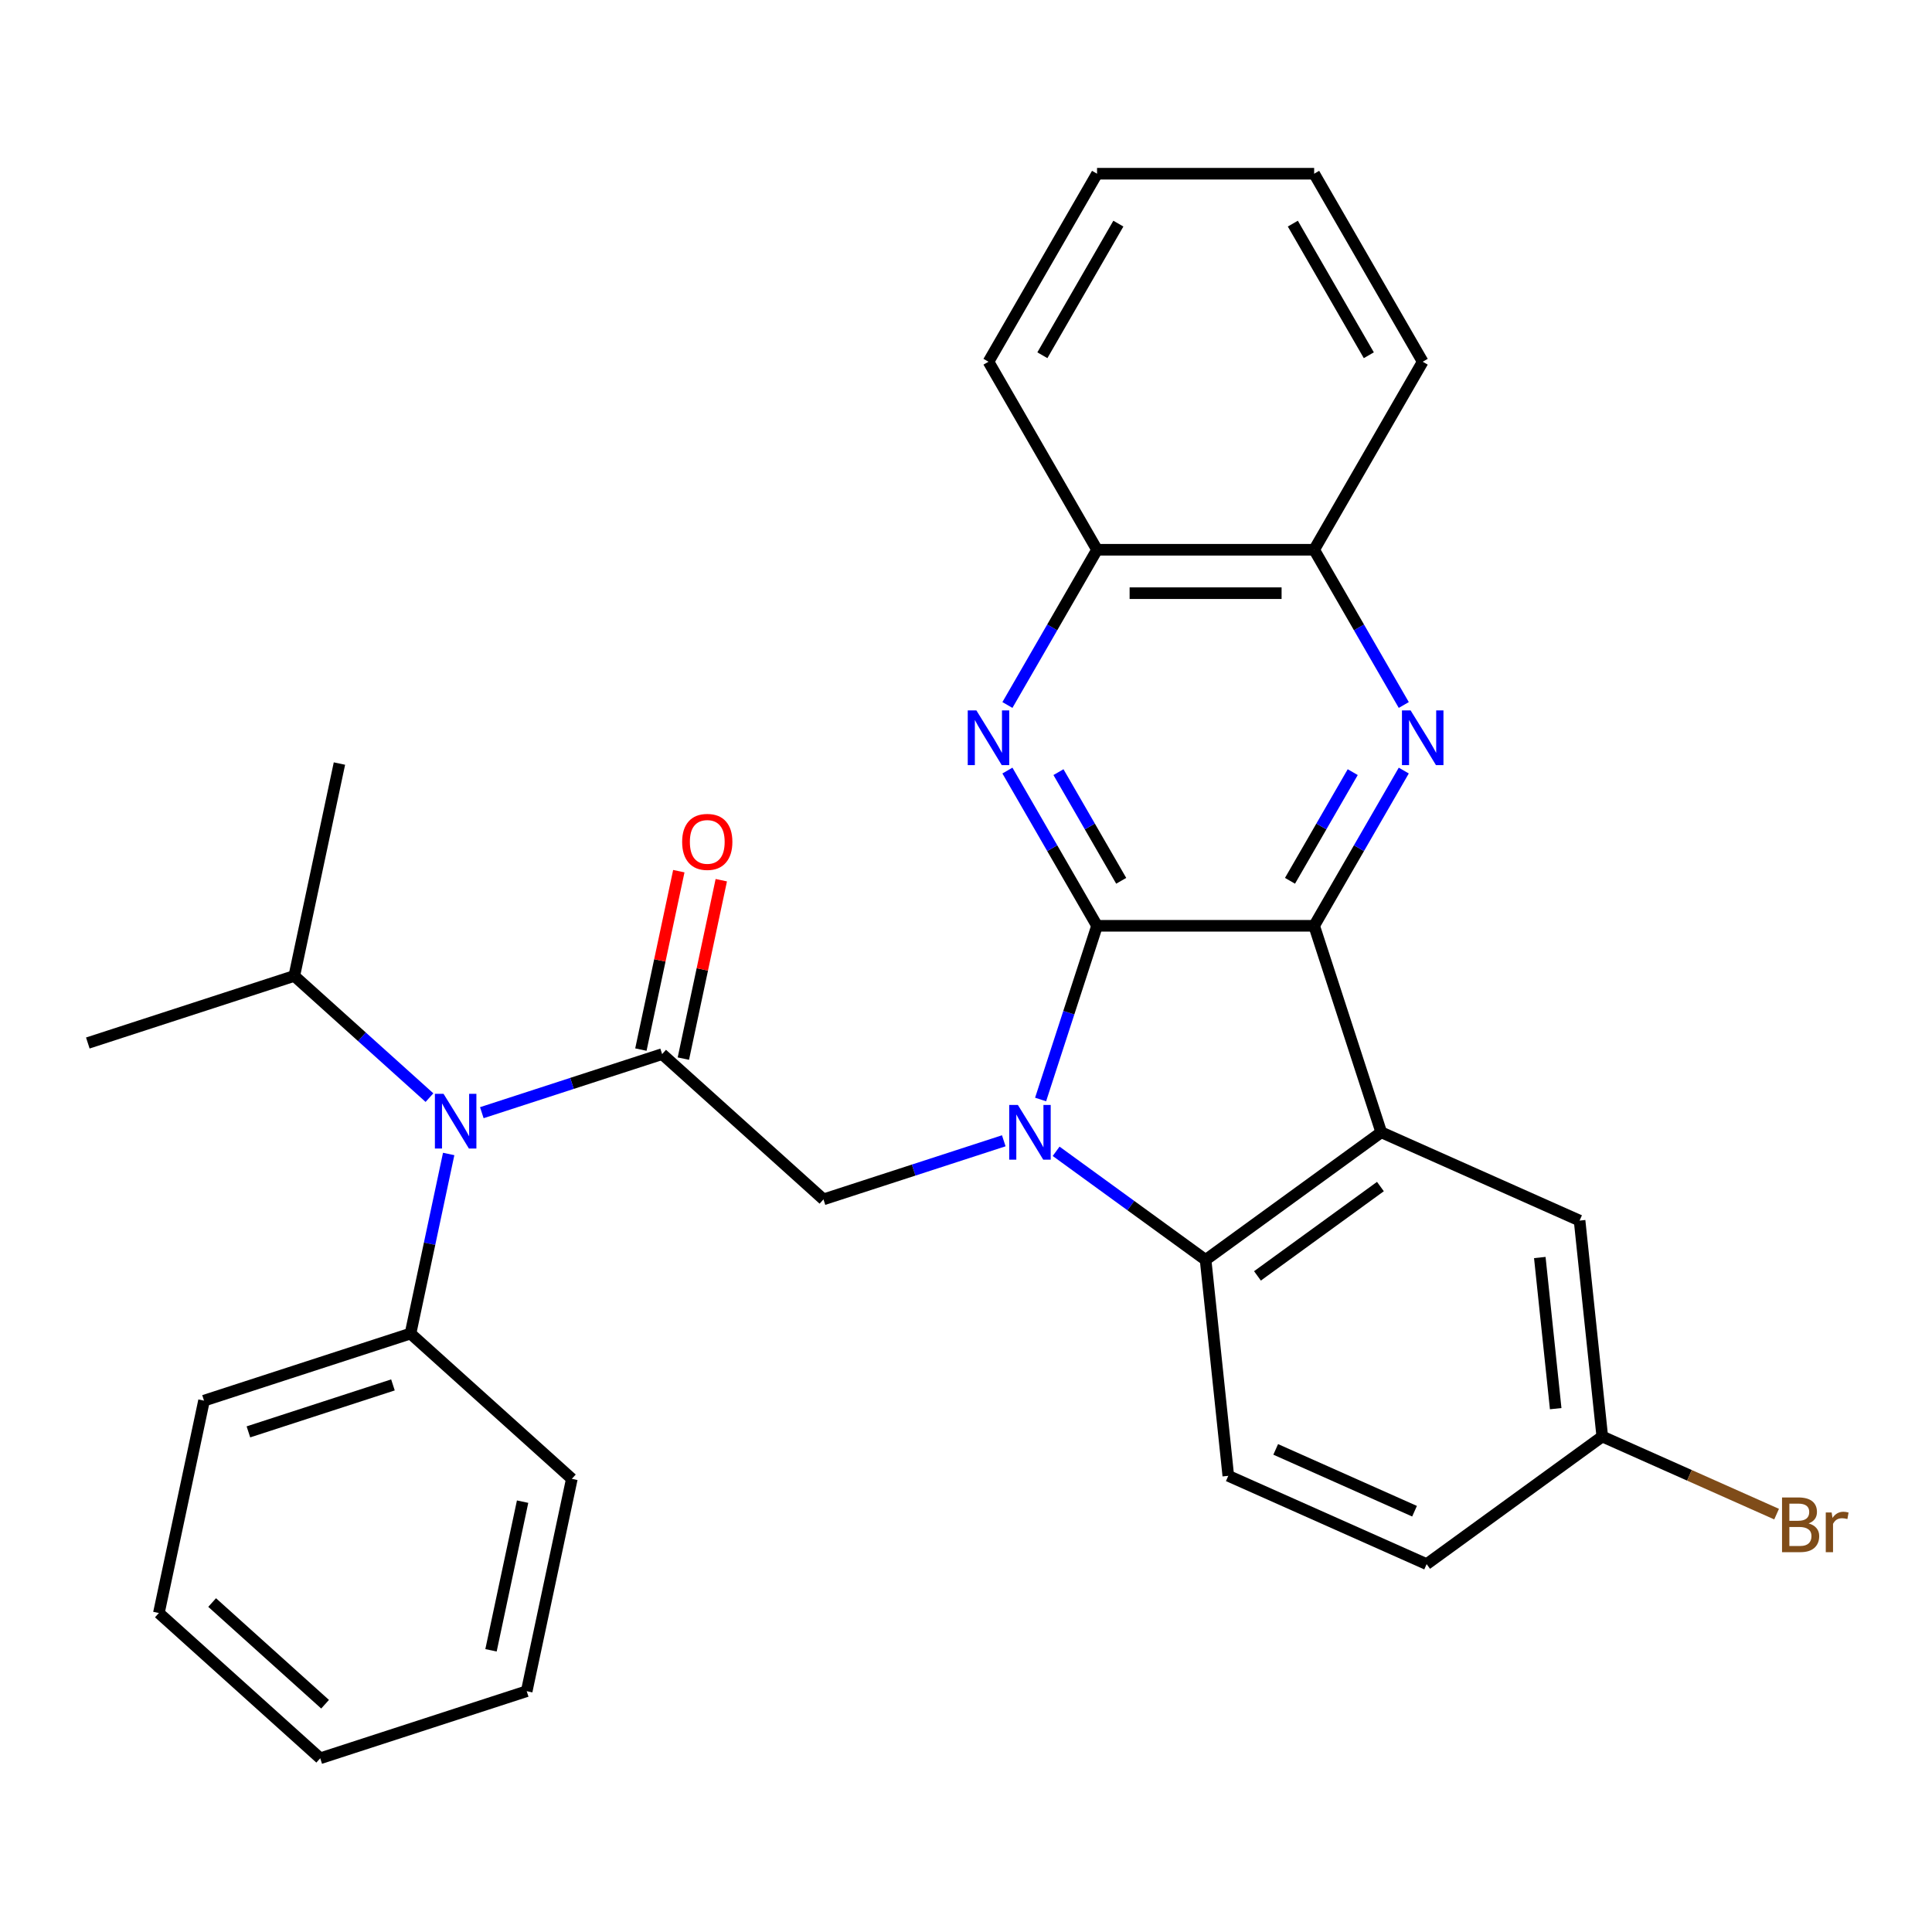<?xml version='1.0' encoding='iso-8859-1'?>
<svg version='1.1' baseProfile='full'
              xmlns='http://www.w3.org/2000/svg'
                      xmlns:rdkit='http://www.rdkit.org/xml'
                      xmlns:xlink='http://www.w3.org/1999/xlink'
                  xml:space='preserve'
width='1000px' height='1000px' viewBox='0 0 1000 1000'>
<!-- END OF HEADER -->
<rect style='opacity:1.0;fill:#FFFFFF;stroke:none' width='1000' height='1000' x='0' y='0'> </rect>
<path class='bond-0' d='M 538.616,569.099 L 553.222,524.147' style='fill:none;fill-rule:evenodd;stroke:#0000FF;stroke-width:6px;stroke-linecap:butt;stroke-linejoin:miter;stroke-opacity:1' />
<path class='bond-0' d='M 553.222,524.147 L 567.828,479.194' style='fill:none;fill-rule:evenodd;stroke:#000000;stroke-width:6px;stroke-linecap:butt;stroke-linejoin:miter;stroke-opacity:1' />
<path class='bond-3' d='M 546.652,595.913 L 585.334,624.017' style='fill:none;fill-rule:evenodd;stroke:#0000FF;stroke-width:6px;stroke-linecap:butt;stroke-linejoin:miter;stroke-opacity:1' />
<path class='bond-3' d='M 585.334,624.017 L 624.016,652.121' style='fill:none;fill-rule:evenodd;stroke:#000000;stroke-width:6px;stroke-linecap:butt;stroke-linejoin:miter;stroke-opacity:1' />
<path class='bond-7' d='M 519.553,590.471 L 472.89,605.633' style='fill:none;fill-rule:evenodd;stroke:#0000FF;stroke-width:6px;stroke-linecap:butt;stroke-linejoin:miter;stroke-opacity:1' />
<path class='bond-7' d='M 472.89,605.633 L 426.227,620.795' style='fill:none;fill-rule:evenodd;stroke:#000000;stroke-width:6px;stroke-linecap:butt;stroke-linejoin:miter;stroke-opacity:1' />
<path class='bond-1' d='M 567.828,479.194 L 680.203,479.194' style='fill:none;fill-rule:evenodd;stroke:#000000;stroke-width:6px;stroke-linecap:butt;stroke-linejoin:miter;stroke-opacity:1' />
<path class='bond-4' d='M 567.828,479.194 L 544.633,439.018' style='fill:none;fill-rule:evenodd;stroke:#000000;stroke-width:6px;stroke-linecap:butt;stroke-linejoin:miter;stroke-opacity:1' />
<path class='bond-4' d='M 544.633,439.018 L 521.438,398.843' style='fill:none;fill-rule:evenodd;stroke:#0000FF;stroke-width:6px;stroke-linecap:butt;stroke-linejoin:miter;stroke-opacity:1' />
<path class='bond-4' d='M 580.334,455.904 L 564.097,427.781' style='fill:none;fill-rule:evenodd;stroke:#000000;stroke-width:6px;stroke-linecap:butt;stroke-linejoin:miter;stroke-opacity:1' />
<path class='bond-4' d='M 564.097,427.781 L 547.86,399.658' style='fill:none;fill-rule:evenodd;stroke:#0000FF;stroke-width:6px;stroke-linecap:butt;stroke-linejoin:miter;stroke-opacity:1' />
<path class='bond-5' d='M 680.203,479.194 L 703.399,439.018' style='fill:none;fill-rule:evenodd;stroke:#000000;stroke-width:6px;stroke-linecap:butt;stroke-linejoin:miter;stroke-opacity:1' />
<path class='bond-5' d='M 703.399,439.018 L 726.594,398.843' style='fill:none;fill-rule:evenodd;stroke:#0000FF;stroke-width:6px;stroke-linecap:butt;stroke-linejoin:miter;stroke-opacity:1' />
<path class='bond-5' d='M 667.698,455.904 L 683.935,427.781' style='fill:none;fill-rule:evenodd;stroke:#000000;stroke-width:6px;stroke-linecap:butt;stroke-linejoin:miter;stroke-opacity:1' />
<path class='bond-5' d='M 683.935,427.781 L 700.171,399.658' style='fill:none;fill-rule:evenodd;stroke:#0000FF;stroke-width:6px;stroke-linecap:butt;stroke-linejoin:miter;stroke-opacity:1' />
<path class='bond-30' d='M 680.203,479.194 L 714.929,586.069' style='fill:none;fill-rule:evenodd;stroke:#000000;stroke-width:6px;stroke-linecap:butt;stroke-linejoin:miter;stroke-opacity:1' />
<path class='bond-2' d='M 714.929,586.069 L 624.016,652.121' style='fill:none;fill-rule:evenodd;stroke:#000000;stroke-width:6px;stroke-linecap:butt;stroke-linejoin:miter;stroke-opacity:1' />
<path class='bond-2' d='M 714.503,614.159 L 650.863,660.396' style='fill:none;fill-rule:evenodd;stroke:#000000;stroke-width:6px;stroke-linecap:butt;stroke-linejoin:miter;stroke-opacity:1' />
<path class='bond-12' d='M 714.929,586.069 L 817.589,631.776' style='fill:none;fill-rule:evenodd;stroke:#000000;stroke-width:6px;stroke-linecap:butt;stroke-linejoin:miter;stroke-opacity:1' />
<path class='bond-11' d='M 624.016,652.121 L 635.762,763.881' style='fill:none;fill-rule:evenodd;stroke:#000000;stroke-width:6px;stroke-linecap:butt;stroke-linejoin:miter;stroke-opacity:1' />
<path class='bond-9' d='M 521.438,364.904 L 544.633,324.729' style='fill:none;fill-rule:evenodd;stroke:#0000FF;stroke-width:6px;stroke-linecap:butt;stroke-linejoin:miter;stroke-opacity:1' />
<path class='bond-9' d='M 544.633,324.729 L 567.828,284.554' style='fill:none;fill-rule:evenodd;stroke:#000000;stroke-width:6px;stroke-linecap:butt;stroke-linejoin:miter;stroke-opacity:1' />
<path class='bond-32' d='M 726.594,364.904 L 703.399,324.729' style='fill:none;fill-rule:evenodd;stroke:#0000FF;stroke-width:6px;stroke-linecap:butt;stroke-linejoin:miter;stroke-opacity:1' />
<path class='bond-32' d='M 703.399,324.729 L 680.203,284.554' style='fill:none;fill-rule:evenodd;stroke:#000000;stroke-width:6px;stroke-linecap:butt;stroke-linejoin:miter;stroke-opacity:1' />
<path class='bond-6' d='M 342.716,545.601 L 426.227,620.795' style='fill:none;fill-rule:evenodd;stroke:#000000;stroke-width:6px;stroke-linecap:butt;stroke-linejoin:miter;stroke-opacity:1' />
<path class='bond-8' d='M 342.716,545.601 L 296.053,560.763' style='fill:none;fill-rule:evenodd;stroke:#000000;stroke-width:6px;stroke-linecap:butt;stroke-linejoin:miter;stroke-opacity:1' />
<path class='bond-8' d='M 296.053,560.763 L 249.39,575.924' style='fill:none;fill-rule:evenodd;stroke:#0000FF;stroke-width:6px;stroke-linecap:butt;stroke-linejoin:miter;stroke-opacity:1' />
<path class='bond-13' d='M 353.708,547.937 L 363.523,501.762' style='fill:none;fill-rule:evenodd;stroke:#000000;stroke-width:6px;stroke-linecap:butt;stroke-linejoin:miter;stroke-opacity:1' />
<path class='bond-13' d='M 363.523,501.762 L 373.338,455.587' style='fill:none;fill-rule:evenodd;stroke:#FF0000;stroke-width:6px;stroke-linecap:butt;stroke-linejoin:miter;stroke-opacity:1' />
<path class='bond-13' d='M 331.724,543.265 L 341.539,497.09' style='fill:none;fill-rule:evenodd;stroke:#000000;stroke-width:6px;stroke-linecap:butt;stroke-linejoin:miter;stroke-opacity:1' />
<path class='bond-13' d='M 341.539,497.09 L 351.354,450.914' style='fill:none;fill-rule:evenodd;stroke:#FF0000;stroke-width:6px;stroke-linecap:butt;stroke-linejoin:miter;stroke-opacity:1' />
<path class='bond-14' d='M 232.234,597.296 L 222.355,643.771' style='fill:none;fill-rule:evenodd;stroke:#0000FF;stroke-width:6px;stroke-linecap:butt;stroke-linejoin:miter;stroke-opacity:1' />
<path class='bond-14' d='M 222.355,643.771 L 212.477,690.246' style='fill:none;fill-rule:evenodd;stroke:#000000;stroke-width:6px;stroke-linecap:butt;stroke-linejoin:miter;stroke-opacity:1' />
<path class='bond-15' d='M 222.291,568.127 L 187.311,536.63' style='fill:none;fill-rule:evenodd;stroke:#0000FF;stroke-width:6px;stroke-linecap:butt;stroke-linejoin:miter;stroke-opacity:1' />
<path class='bond-15' d='M 187.311,536.63 L 152.33,505.133' style='fill:none;fill-rule:evenodd;stroke:#000000;stroke-width:6px;stroke-linecap:butt;stroke-linejoin:miter;stroke-opacity:1' />
<path class='bond-10' d='M 567.828,284.554 L 680.203,284.554' style='fill:none;fill-rule:evenodd;stroke:#000000;stroke-width:6px;stroke-linecap:butt;stroke-linejoin:miter;stroke-opacity:1' />
<path class='bond-10' d='M 584.684,307.029 L 663.347,307.029' style='fill:none;fill-rule:evenodd;stroke:#000000;stroke-width:6px;stroke-linecap:butt;stroke-linejoin:miter;stroke-opacity:1' />
<path class='bond-20' d='M 567.828,284.554 L 511.641,187.234' style='fill:none;fill-rule:evenodd;stroke:#000000;stroke-width:6px;stroke-linecap:butt;stroke-linejoin:miter;stroke-opacity:1' />
<path class='bond-19' d='M 680.203,284.554 L 736.391,187.234' style='fill:none;fill-rule:evenodd;stroke:#000000;stroke-width:6px;stroke-linecap:butt;stroke-linejoin:miter;stroke-opacity:1' />
<path class='bond-17' d='M 635.762,763.881 L 738.422,809.588' style='fill:none;fill-rule:evenodd;stroke:#000000;stroke-width:6px;stroke-linecap:butt;stroke-linejoin:miter;stroke-opacity:1' />
<path class='bond-17' d='M 660.303,750.205 L 732.164,782.2' style='fill:none;fill-rule:evenodd;stroke:#000000;stroke-width:6px;stroke-linecap:butt;stroke-linejoin:miter;stroke-opacity:1' />
<path class='bond-31' d='M 817.589,631.776 L 829.335,743.536' style='fill:none;fill-rule:evenodd;stroke:#000000;stroke-width:6px;stroke-linecap:butt;stroke-linejoin:miter;stroke-opacity:1' />
<path class='bond-31' d='M 796.999,650.889 L 805.222,729.121' style='fill:none;fill-rule:evenodd;stroke:#000000;stroke-width:6px;stroke-linecap:butt;stroke-linejoin:miter;stroke-opacity:1' />
<path class='bond-21' d='M 212.477,690.246 L 105.601,724.972' style='fill:none;fill-rule:evenodd;stroke:#000000;stroke-width:6px;stroke-linecap:butt;stroke-linejoin:miter;stroke-opacity:1' />
<path class='bond-21' d='M 203.391,716.83 L 128.578,741.138' style='fill:none;fill-rule:evenodd;stroke:#000000;stroke-width:6px;stroke-linecap:butt;stroke-linejoin:miter;stroke-opacity:1' />
<path class='bond-22' d='M 212.477,690.246 L 295.988,765.44' style='fill:none;fill-rule:evenodd;stroke:#000000;stroke-width:6px;stroke-linecap:butt;stroke-linejoin:miter;stroke-opacity:1' />
<path class='bond-23' d='M 152.33,505.133 L 45.455,539.859' style='fill:none;fill-rule:evenodd;stroke:#000000;stroke-width:6px;stroke-linecap:butt;stroke-linejoin:miter;stroke-opacity:1' />
<path class='bond-24' d='M 152.33,505.133 L 175.694,395.214' style='fill:none;fill-rule:evenodd;stroke:#000000;stroke-width:6px;stroke-linecap:butt;stroke-linejoin:miter;stroke-opacity:1' />
<path class='bond-16' d='M 829.335,743.536 L 738.422,809.588' style='fill:none;fill-rule:evenodd;stroke:#000000;stroke-width:6px;stroke-linecap:butt;stroke-linejoin:miter;stroke-opacity:1' />
<path class='bond-18' d='M 829.335,743.536 L 874.451,763.622' style='fill:none;fill-rule:evenodd;stroke:#000000;stroke-width:6px;stroke-linecap:butt;stroke-linejoin:miter;stroke-opacity:1' />
<path class='bond-18' d='M 874.451,763.622 L 919.566,783.709' style='fill:none;fill-rule:evenodd;stroke:#7F4C19;stroke-width:6px;stroke-linecap:butt;stroke-linejoin:miter;stroke-opacity:1' />
<path class='bond-33' d='M 736.391,187.234 L 680.203,89.915' style='fill:none;fill-rule:evenodd;stroke:#000000;stroke-width:6px;stroke-linecap:butt;stroke-linejoin:miter;stroke-opacity:1' />
<path class='bond-33' d='M 708.499,183.874 L 669.168,115.75' style='fill:none;fill-rule:evenodd;stroke:#000000;stroke-width:6px;stroke-linecap:butt;stroke-linejoin:miter;stroke-opacity:1' />
<path class='bond-25' d='M 511.641,187.234 L 567.828,89.915' style='fill:none;fill-rule:evenodd;stroke:#000000;stroke-width:6px;stroke-linecap:butt;stroke-linejoin:miter;stroke-opacity:1' />
<path class='bond-25' d='M 539.533,183.874 L 578.864,115.75' style='fill:none;fill-rule:evenodd;stroke:#000000;stroke-width:6px;stroke-linecap:butt;stroke-linejoin:miter;stroke-opacity:1' />
<path class='bond-28' d='M 105.601,724.972 L 82.237,834.892' style='fill:none;fill-rule:evenodd;stroke:#000000;stroke-width:6px;stroke-linecap:butt;stroke-linejoin:miter;stroke-opacity:1' />
<path class='bond-27' d='M 295.988,765.44 L 272.624,875.36' style='fill:none;fill-rule:evenodd;stroke:#000000;stroke-width:6px;stroke-linecap:butt;stroke-linejoin:miter;stroke-opacity:1' />
<path class='bond-27' d='M 270.499,777.255 L 254.144,854.199' style='fill:none;fill-rule:evenodd;stroke:#000000;stroke-width:6px;stroke-linecap:butt;stroke-linejoin:miter;stroke-opacity:1' />
<path class='bond-26' d='M 567.828,89.915 L 680.203,89.915' style='fill:none;fill-rule:evenodd;stroke:#000000;stroke-width:6px;stroke-linecap:butt;stroke-linejoin:miter;stroke-opacity:1' />
<path class='bond-29' d='M 272.624,875.36 L 165.748,910.086' style='fill:none;fill-rule:evenodd;stroke:#000000;stroke-width:6px;stroke-linecap:butt;stroke-linejoin:miter;stroke-opacity:1' />
<path class='bond-34' d='M 82.237,834.892 L 165.748,910.086' style='fill:none;fill-rule:evenodd;stroke:#000000;stroke-width:6px;stroke-linecap:butt;stroke-linejoin:miter;stroke-opacity:1' />
<path class='bond-34' d='M 109.803,829.469 L 168.261,882.104' style='fill:none;fill-rule:evenodd;stroke:#000000;stroke-width:6px;stroke-linecap:butt;stroke-linejoin:miter;stroke-opacity:1' />
<path  class='atom-0' d='M 526.842 571.909
L 536.122 586.909
Q 537.042 588.389, 538.522 591.069
Q 540.002 593.749, 540.082 593.909
L 540.082 571.909
L 543.842 571.909
L 543.842 600.229
L 539.962 600.229
L 530.002 583.829
Q 528.842 581.909, 527.602 579.709
Q 526.402 577.509, 526.042 576.829
L 526.042 600.229
L 522.362 600.229
L 522.362 571.909
L 526.842 571.909
' fill='#0000FF'/>
<path  class='atom-5' d='M 505.381 367.714
L 514.661 382.714
Q 515.581 384.194, 517.061 386.874
Q 518.541 389.554, 518.621 389.714
L 518.621 367.714
L 522.381 367.714
L 522.381 396.034
L 518.501 396.034
L 508.541 379.634
Q 507.381 377.714, 506.141 375.514
Q 504.941 373.314, 504.581 372.634
L 504.581 396.034
L 500.901 396.034
L 500.901 367.714
L 505.381 367.714
' fill='#0000FF'/>
<path  class='atom-6' d='M 730.131 367.714
L 739.411 382.714
Q 740.331 384.194, 741.811 386.874
Q 743.291 389.554, 743.371 389.714
L 743.371 367.714
L 747.131 367.714
L 747.131 396.034
L 743.251 396.034
L 733.291 379.634
Q 732.131 377.714, 730.891 375.514
Q 729.691 373.314, 729.331 372.634
L 729.331 396.034
L 725.651 396.034
L 725.651 367.714
L 730.131 367.714
' fill='#0000FF'/>
<path  class='atom-9' d='M 229.581 566.167
L 238.861 581.167
Q 239.781 582.647, 241.261 585.327
Q 242.741 588.007, 242.821 588.167
L 242.821 566.167
L 246.581 566.167
L 246.581 594.487
L 242.701 594.487
L 232.741 578.087
Q 231.581 576.167, 230.341 573.967
Q 229.141 571.767, 228.781 571.087
L 228.781 594.487
L 225.101 594.487
L 225.101 566.167
L 229.581 566.167
' fill='#0000FF'/>
<path  class='atom-14' d='M 353.08 435.761
Q 353.08 428.961, 356.44 425.161
Q 359.8 421.361, 366.08 421.361
Q 372.36 421.361, 375.72 425.161
Q 379.08 428.961, 379.08 435.761
Q 379.08 442.641, 375.68 446.561
Q 372.28 450.441, 366.08 450.441
Q 359.84 450.441, 356.44 446.561
Q 353.08 442.681, 353.08 435.761
M 366.08 447.241
Q 370.4 447.241, 372.72 444.361
Q 375.08 441.441, 375.08 435.761
Q 375.08 430.201, 372.72 427.401
Q 370.4 424.561, 366.08 424.561
Q 361.76 424.561, 359.4 427.361
Q 357.08 430.161, 357.08 435.761
Q 357.08 441.481, 359.4 444.361
Q 361.76 447.241, 366.08 447.241
' fill='#FF0000'/>
<path  class='atom-19' d='M 936.135 788.523
Q 938.855 789.283, 940.215 790.963
Q 941.615 792.603, 941.615 795.043
Q 941.615 798.963, 939.095 801.203
Q 936.615 803.403, 931.895 803.403
L 922.375 803.403
L 922.375 775.083
L 930.735 775.083
Q 935.575 775.083, 938.015 777.043
Q 940.455 779.003, 940.455 782.603
Q 940.455 786.883, 936.135 788.523
M 926.175 778.283
L 926.175 787.163
L 930.735 787.163
Q 933.535 787.163, 934.975 786.043
Q 936.455 784.883, 936.455 782.603
Q 936.455 778.283, 930.735 778.283
L 926.175 778.283
M 931.895 800.203
Q 934.655 800.203, 936.135 798.883
Q 937.615 797.563, 937.615 795.043
Q 937.615 792.723, 935.975 791.563
Q 934.375 790.363, 931.295 790.363
L 926.175 790.363
L 926.175 800.203
L 931.895 800.203
' fill='#7F4C19'/>
<path  class='atom-19' d='M 948.055 782.843
L 948.495 785.683
Q 950.655 782.483, 954.175 782.483
Q 955.295 782.483, 956.815 782.883
L 956.215 786.243
Q 954.495 785.843, 953.535 785.843
Q 951.855 785.843, 950.735 786.523
Q 949.655 787.163, 948.775 788.723
L 948.775 803.403
L 945.015 803.403
L 945.015 782.843
L 948.055 782.843
' fill='#7F4C19'/>
</svg>
